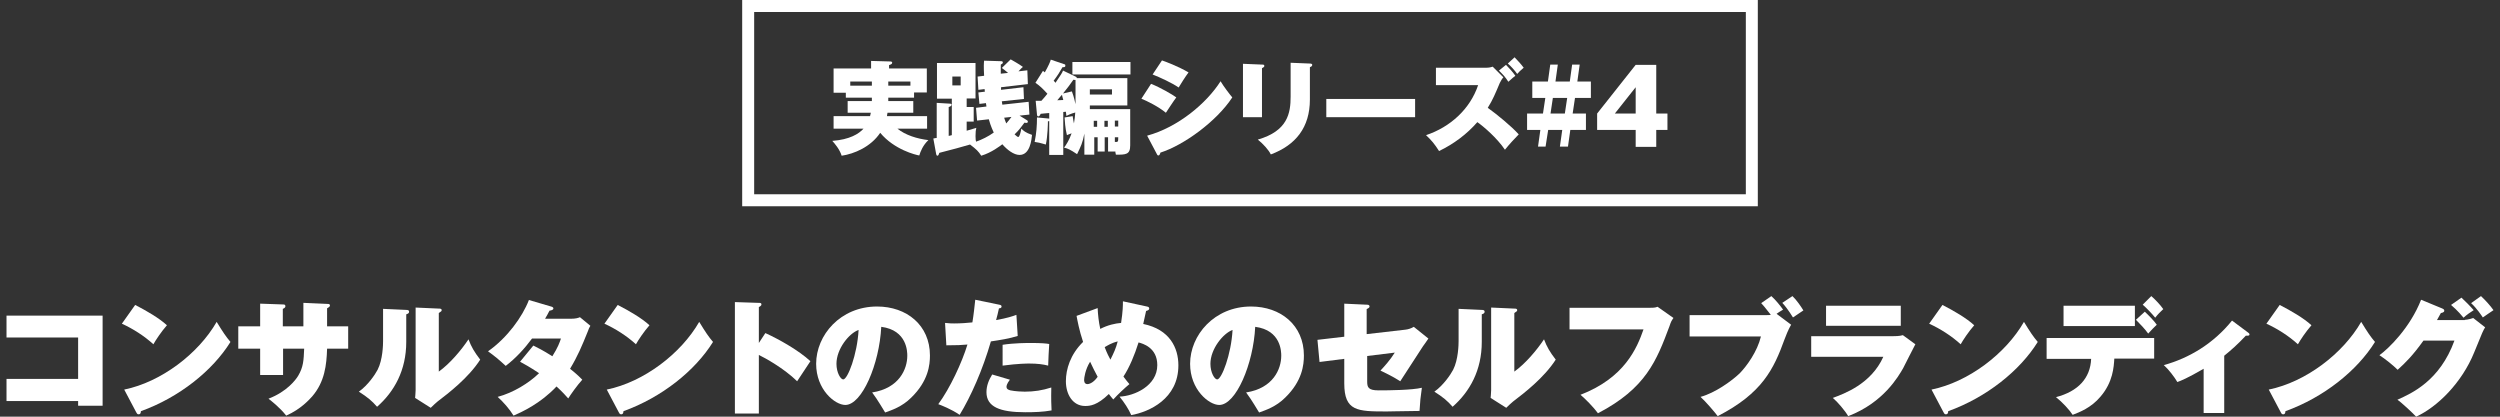 <?xml version="1.0" encoding="utf-8"?>
<!-- Generator: Adobe Illustrator 22.1.0, SVG Export Plug-In . SVG Version: 6.00 Build 0)  -->
<svg version="1.0" id="レイヤー_1" xmlns="http://www.w3.org/2000/svg" xmlns:xlink="http://www.w3.org/1999/xlink" x="0px"
	 y="0px" viewBox="0 0 960 160" style="enable-background:new 0 0 960 160;" xml:space="preserve">
<rect x="0" y="0" width="960" height="160" fill="#333333" stroke="none"/>
<style type="text/css">
	.st0{fill:#FFFFFF;}
</style>
<g>
	<g>
		<path class="st0" d="M2.5,154v-8.5H30v-15.9H2.5v-8.4h36.9v34.6H30V154H2.5z"/>
		<path class="st0" d="M51.9,117.1c4.3,2.2,9.3,5.1,12.2,7.8c-2.2,2.5-4.3,5.7-5.2,7.3c-3.5-3.2-7.9-6-12.1-7.9L51.9,117.1z
			 M47.7,149.6c14.2-2.9,28.5-13.8,35.5-26c2.5,4.1,3.6,5.7,5.3,7.7c-6.9,11.1-19.7,21.3-34.4,26.6c0,0.5-0.1,1.2-0.9,1.2
			c-0.5,0-0.7-0.4-0.9-0.8L47.7,149.6z"/>
		<path class="st0" d="M116.6,116.3l9.1,0.4c0.4,0,1,0,1,0.6c0,0.5-0.6,0.8-1.1,1.1v6.9h8.1v8.6h-8.1c-0.2,6.3-0.9,12.7-5.7,18.3
			c-1,1.1-4.3,4.9-10,7.4c-2.5-3.2-5.8-5.7-6.8-6.5c7.1-2.7,10.5-7.3,11.4-8.8c2-3.4,2.1-5.8,2.3-10.4h-8.1V144h-8.8v-10.1h-8.4
			v-8.6h8.4v-8.7l8.5,0.3c0.7,0,1.2,0,1.2,0.7c0,0.5-0.5,0.8-1,1v6.7h7.9V116.3z"/>
		<path class="st0" d="M155.9,119c0.7,0,1.2,0.1,1.2,0.7c0,0.6-0.5,0.8-1.1,1v10.6c0,10.9-4.6,19.1-11.2,24.9c-2-2.3-3.7-3.7-7-5.8
			c3.5-2.5,6.2-6.5,7.2-8.4c2-3.9,2.1-9.7,2.1-11v-12.4L155.9,119z M168.5,118.5c0.5,0,1.1,0,1.1,0.6c0,0.4-0.2,0.5-1.1,1.1v22.5
			c4.3-3.1,8.6-8.2,11.4-12.4c1.1,2.9,2.2,4.8,4.5,7.8c-4.5,7-12.2,12.9-16.4,16.1c-0.7,0.6-1.6,1.4-2.6,2.4l-6-3.8
			c0-0.5,0.2-1.6,0.2-3v-31.7L168.5,118.5z"/>
		<path class="st0" d="M204.8,132.7c1.8,0.9,3.5,1.7,7.3,4.1c2.1-3.3,2.9-5.5,3.3-6.8h-11.1c-2.9,3.9-6.2,7.5-10.1,10.5
			c-2.6-2.4-4.3-3.8-6.8-5.6c7.3-5.1,13.2-13.2,15.7-19.7l8.5,2.5c0.4,0.1,0.9,0.3,0.9,0.7c0,0.7-1,0.8-1.5,0.9
			c-0.6,1.2-1,1.9-1.7,3.1h9.8c2,0,2.9-0.3,3.6-0.6l4,3.3c-0.4,0.7-0.6,1-1,2.2c-2.3,5.7-3.9,9.5-6.8,14.3c3,2.4,4,3.5,4.7,4.2
			c-2,2.2-4.4,5.6-5.4,7.2c-1-1.1-2-2.3-4.5-4.6c-6.2,6.6-13.3,9.8-16.5,11.2c-1.6-2.6-3.9-5.2-6.1-7.2c6-1.6,12-5.3,15.9-9.1
			c-3.6-2.4-6-3.7-7.3-4.4L204.8,132.7z"/>
		<path class="st0" d="M237.2,117.1c4.3,2.2,9.3,5.1,12.2,7.8c-2.2,2.5-4.3,5.7-5.2,7.3c-3.5-3.2-7.9-6-12.1-7.9L237.2,117.1z
			 M233,149.6c14.2-2.9,28.5-13.8,35.5-26c2.5,4.1,3.6,5.7,5.3,7.7c-6.9,11.1-19.7,21.3-34.4,26.6c0,0.5-0.1,1.2-0.9,1.2
			c-0.5,0-0.7-0.4-0.9-0.8L233,149.6z"/>
		<path class="st0" d="M293.9,127.9c5.5,2.5,13,6.8,17.3,10.8c-1.3,1.9-3.9,5.9-5.1,7.7c-5.1-5-12.4-9-14.7-10.1v22.5h-9.2v-42.8
			l9.1,0.3c0.6,0,1.1,0,1.1,0.6c0,0.5-0.6,0.8-1,1v13.8L293.9,127.9z"/>
		<path class="st0" d="M334.9,150.7c10.4-1.6,13.5-9,13.5-14.1c0-1.4,0-9.8-10-11.1c-0.7,14.3-7.4,30-13.8,30
			c-4,0-11.2-5.9-11.2-15.8c0-11,9.3-22,23.4-22c11.4,0,20.3,7.2,20.3,18.8c0,3.6-0.6,9.8-7.2,16.2c-3.5,3.5-7.5,4.8-10,5.7
			C339.3,157.5,337.1,153.6,334.9,150.7z M321.2,139.7c0,3.4,1.6,6,2.6,6c1.7,0,5.4-9.6,5.9-19C326,128,321.2,134,321.2,139.7z"/>
		<path class="st0" d="M383.7,117c0.5,0.1,0.9,0.2,0.9,0.7c0,0.6-0.6,0.7-1,0.7c-0.3,1.6-0.7,2.9-1.1,4.5c4.1-0.7,6.5-1.5,7.8-2
			l0.5,8.1c-3.1,1-6.9,1.6-10.3,2.1c-3.1,10.8-7.7,21.2-12,28.2c-3.2-2.2-7.1-3.7-8.2-4.1c4.5-6.1,9.1-16,11.2-22.9
			c-2.3,0.2-3.9,0.3-8.1,0.3l-0.5-8.6c1.7,0.2,2.8,0.2,3.5,0.2c2.6,0,5.1-0.2,7-0.4c0.5-3,0.8-6,1.1-8.7L383.7,117z M387.8,145.8
			c-1.3,1.7-1.3,2.5-1.3,2.7c0,0.9,0.7,1.2,1.5,1.4c1.9,0.4,4.5,0.5,5.5,0.5c3.6,0,6.8-0.5,10.2-1.6c-0.1,4.6,0,6.6,0.1,8.8
			c-3.3,0.6-6.7,0.7-10.1,0.7c-9.8,0-14.9-2.1-14.9-7.7c0-2.5,0.9-4.7,2.2-6.8L387.8,145.8z M385,132.4c4.3-0.7,9.8-0.7,10.7-0.7
			c4.3,0,6.2,0.2,7.2,0.4c-0.2,3.8-0.3,4.5-0.4,8.3c-1.9-0.5-4.1-0.8-7.2-0.8c-0.8,0-4.3,0-10.3,0.8V132.4z"/>
		<path class="st0" d="M421.5,118.3c0.1,2.5,0.4,5.3,1,8c2.9-1.5,5.7-2.1,8-2.3c0.7-4.6,0.7-6.8,0.7-8.3l9.2,2
			c0.7,0.1,0.9,0.4,0.9,0.8c0,0.6-0.8,0.8-1.2,0.9c-0.3,1.5-0.5,2.3-1.1,5c10.2,2.1,13.5,9.2,13.5,15.9c0,12.9-11.3,17.9-18.1,19.1
			c-1-2.3-2.7-4.9-4.5-7.1c5.6-0.2,14.5-4.1,14.5-12.1c0-6.8-5.7-8.3-7.2-8.7c-1.5,4.8-3.5,9.6-5.8,13.1c0.3,0.5,2.1,2.7,2.3,2.9
			c-1.6,1.3-4.5,4-6.2,5.9c-0.7-0.8-1.1-1.3-1.7-2.1c-4.5,4.4-7.3,4.6-9.1,4.6c-4.8,0-7.4-4.5-7.4-9.5c0-4.6,1.7-10.3,6.6-15.1
			c-1.5-4.5-2.2-8.4-2.5-10L421.5,118.3z M418.6,138.9c-1.9,3-2.3,6.3-2.3,7c0,0.3,0,1.6,1.3,1.6c0.2,0,2-0.1,3.9-2.8
			C420.5,142.9,419.5,140.8,418.6,138.9z M424.2,133.3c0.9,2.4,1.7,3.9,2.2,4.8c1.3-2.6,2.1-4.3,2.8-7
			C426.7,131.7,425.1,132.8,424.2,133.3z"/>
		<path class="st0" d="M478.5,150.7c10.4-1.6,13.5-9,13.5-14.1c0-1.4,0-9.8-10-11.1c-0.7,14.3-7.4,30-13.8,30
			c-4,0-11.2-5.9-11.2-15.8c0-11,9.3-22,23.4-22c11.4,0,20.3,7.2,20.3,18.8c0,3.6-0.6,9.8-7.2,16.2c-3.5,3.5-7.5,4.8-10,5.7
			C482.9,157.5,480.7,153.6,478.5,150.7z M464.8,139.7c0,3.4,1.6,6,2.6,6c1.7,0,5.4-9.6,5.9-19C469.7,128,464.8,134,464.8,139.7z"/>
		<path class="st0" d="M516,116.6l8.8,0.4c0.4,0,1.1,0,1.1,0.7c0,0.5-0.7,0.8-1.1,1v9.6l14.8-1.7c1.1-0.1,2.3-0.5,3.3-1.1l5.6,4.5
			c-0.3,0.5-1.8,2.6-2.1,3c-1.4,2.1-7.5,11.5-8.7,13.4c-3.1-2-6.4-3.5-7.6-4.1c1.4-1.5,3.7-4,5.5-6.9l-10.6,1.3v9.8
			c0,2.2,0.4,3.4,4.4,3.4c4.2,0,12.8-0.1,16.6-1c-0.5,3.5-0.7,5.3-0.9,8.9c-9.7,0.1-10.7,0.2-12.6,0.2c-11.3,0-16.3-0.1-16.3-10.8
			v-9.4l-9.5,1.2l-0.8-8.5l10.3-1.2V116.6z"/>
		<path class="st0" d="M568.9,119c0.7,0,1.2,0.1,1.2,0.7c0,0.6-0.5,0.8-1.1,1v10.6c0,10.9-4.6,19.1-11.2,24.9c-2-2.3-3.7-3.7-7-5.8
			c3.5-2.5,6.2-6.5,7.2-8.4c2-3.9,2.1-9.7,2.1-11v-12.4L568.9,119z M581.5,118.5c0.5,0,1.1,0,1.1,0.6c0,0.4-0.2,0.5-1.1,1.1v22.5
			c4.3-3.1,8.6-8.2,11.4-12.4c1.1,2.9,2.2,4.8,4.5,7.8c-4.5,7-12.2,12.9-16.4,16.1c-0.7,0.6-1.6,1.4-2.6,2.4l-6-3.8
			c0-0.5,0.2-1.6,0.2-3v-31.7L581.5,118.5z"/>
		<path class="st0" d="M633.2,118.2c1.4,0,2.4,0,3.3-0.4l6.1,4.3c-0.8,1.2-0.9,1.3-1.5,3.1c-5,13.4-9.1,23.9-27.5,33.5
			c-1.7-2.4-5-5.7-6.7-7.1c16.9-6.5,21.7-17.9,24.2-25.1h-28.4v-8.3H633.2z"/>
		<path class="st0" d="M680.2,113.7c1.5,1.3,3.6,3.9,4.5,5.2c-1.4,0.8-1.6,1-2.5,1.6l5.6,4.2c-0.4,0.7-1.1,1.8-2.5,5.5
			c-4.2,11.6-8.6,20.8-25.7,29.6c-1.1-1.5-4.6-5.6-6.6-7.4c5.6-1.5,12.1-6.2,15.1-9.1c2.7-2.8,6.7-8.3,8.1-14.1h-27.4v-8.2h29.7
			c0.7,0,0.9,0,1.5-0.1c-2.5-3.2-2.8-3.5-3.7-4.5L680.2,113.7z M688.3,113.7c1.5,1.4,3.3,4,4.2,5.5c-0.9,0.6-3.1,2.1-4,2.7
			c-1.7-2.8-3.4-4.9-4.1-5.6L688.3,113.7z"/>
		<path class="st0" d="M726.7,129.1c0.9,0,2.7,0,4-0.4l4.8,3.5c-0.8,1.4-4,7.9-4.7,9.2c-1.8,3.1-7.5,13.2-21.1,18.4
			c-1.2-2.1-4.1-5.5-5.9-7c4.3-1.6,14.7-5.3,19.4-15.8h-27.7v-7.9H726.7z M729.9,117.4v7.7h-28.7v-7.7H729.9z"/>
		<path class="st0" d="M745.9,117.1c4.3,2.2,9.3,5.1,12.2,7.8c-2.2,2.5-4.3,5.7-5.2,7.3c-3.5-3.2-7.9-6-12.1-7.9L745.9,117.1z
			 M741.7,149.6c14.2-2.9,28.5-13.8,35.5-26c2.5,4.1,3.6,5.7,5.3,7.7c-6.9,11.1-19.7,21.3-34.4,26.6c0,0.5-0.1,1.2-0.9,1.2
			c-0.5,0-0.7-0.4-0.9-0.8L741.7,149.6z"/>
		<path class="st0" d="M785.9,137.7v-7.9h41.3v7.9h-15.3c-0.2,3.2-0.5,9-5.3,14.6c-3.6,4.3-8.1,6-10.7,7c-1.3-2-4-4.9-6.4-6.8
			c8.5-2.2,13.2-7.3,13.5-14.7H785.9z M819.8,117.4v7.8h-27.4v-7.8H819.8z M823.6,119.7c1.1,1,3.6,3.5,4.6,5c-1,0.9-2.2,2.2-3.3,3.4
			c-1.1-1.6-3.2-3.8-4.7-5.3L823.6,119.7z M826.1,113.7c1.6,1.4,3.4,3.3,4.6,5c-1.1,1-2.1,2-3.1,3.3c-1.1-1.4-3.5-3.9-4.8-5
			L826.1,113.7z"/>
		<path class="st0" d="M854.1,158.6h-7.9v-17c-6.2,3.6-8.7,4.6-10.1,5.1c-1.1-1.9-3.3-4.8-5.2-6.5c9.8-2.7,19.1-8.3,26.2-17.1
			l6.3,4.7c0.3,0.2,0.4,0.4,0.4,0.6c0,0.6-0.6,0.5-1.4,0.5c-3.3,3.5-5.6,5.5-8.3,7.7V158.6z"/>
		<path class="st0" d="M875.4,117.1c4.3,2.2,9.3,5.1,12.2,7.8c-2.2,2.5-4.3,5.7-5.2,7.3c-3.5-3.2-7.9-6-12.1-7.9L875.4,117.1z
			 M871.2,149.6c14.2-2.9,28.5-13.8,35.5-26c2.5,4.1,3.6,5.7,5.3,7.7c-6.9,11.1-19.7,21.3-34.4,26.6c0,0.5-0.1,1.2-0.9,1.2
			c-0.5,0-0.7-0.4-0.9-0.8L871.2,149.6z"/>
		<path class="st0" d="M946.5,122.8c0.2,0,1.3,0,3.2-0.7l4.6,3.6c-0.7,1.1-0.9,1.4-4.2,9.6c-4.8,11.8-14.2,21-22.3,24.7
			c-1.3-1.4-5.9-5.7-7.2-6.5c5.6-2.5,16.3-7.3,21.9-22.7h-11.9c-4,5.6-6.8,8.4-9.9,11.2c-1.7-1.7-4.8-4.2-7-5.6
			c3.6-2.6,11.8-10.6,16-21.3l8,3.3c0.7,0.3,0.9,0.5,0.9,0.9c0,0.7-0.9,0.8-1.3,0.9c-0.8,1.4-1.1,1.9-1.5,2.7H946.5z M945.2,114.3
			c1.2,1.1,3.5,3.4,4.7,4.8c-1,0.6-3,2-3.9,2.9c-0.5-0.6-2.3-2.8-4.8-4.9L945.2,114.3z M952.7,113.7c1.8,1.7,3.6,3.7,4.8,5.4
			c-1.1,0.7-2.9,2-4.1,2.8c-0.4-0.6-2.2-3.4-4.5-5.5L952.7,113.7z"/>
	</g>
</g>
<g>
	<g>
		<path class="st0" d="M675,79.2H285V0H675V79.2z M289.6,74.6h380.8V4.6H289.6V74.6z"/>
	</g>
	<g>
		<path class="st0" d="M341.1,38.8h9.6v4.5h-9.9c-0.1,0.7-0.2,0.9-0.2,1.3H356v4.8h-11.4c3.1,2.5,7.6,3.9,11.9,4.4
			c-2.1,2-3,4.3-3.5,5.9c-1.3-0.2-9.6-2.2-15-8.7c-3.6,5.4-10,8.1-14.8,8.8c-0.8-2.5-2.6-4.6-3.6-5.7c6.7-0.5,10.2-2.7,12-4.7h-11.5
			v-4.8h14c0.2-0.8,0.2-1,0.3-1.3h-8.9v-4.5h9.3v-1.3h-10v-1.9h-4.7v-9.3h14.4v-2.9l7.2,0.2c0.6,0,0.9,0.1,0.9,0.5
			c0,0.5-0.6,0.7-1.2,0.9v1.3h14.5v9.2h-4.9v2h-9.9V38.8z M334.8,31.3h-8.3v1.6h8.3V31.3z M341.1,32.9h8.5v-1.6h-8.5V32.9z"/>
		<path class="st0" d="M375.2,46.3l-0.4-4.9l4-0.5c-0.1-0.5-0.1-0.6-0.2-1.3l-2.5,0.3l-0.4-4.4l2.5-0.3c-0.1-0.6-0.1-0.7-0.1-1
			l-2.4,0.3l-0.3-5.1l2.5-0.3c-0.2-3.6-0.1-4.9,0-5.8l6.5,0.2c0.2,0,0.7,0,0.7,0.5c0,0.4-0.4,0.6-0.8,0.8c0,0.5,0,3.2,0,3.5l2.8-0.3
			c-1.2-1-1.7-1.4-2.4-1.9l3.4-3.3c0.5,0.3,3.4,1.9,4.7,2.9c-0.5,0.4-0.8,0.7-1.7,1.7l3.4-0.4l0.2,5.3l-10.3,1.2v1l8.6-1l0.2,4.5
			l-8.5,0.9c0.1,0.7,0.1,0.9,0.2,1.3l10.1-1.1l0.3,4.9l-3.8,0.4l2.9,1.8c0.2,0.1,0.3,0.3,0.3,0.5c0,0.5-0.4,0.5-0.7,0.5
			c-0.2,0-0.5-0.1-0.6-0.1c-1.1,1.5-2.2,3-3.8,4.5c0.7,0.6,1.1,1,1.4,1c0.5,0,0.9-1.6,1.2-3.2c0.8,0.8,1.5,1.5,4.1,2.4
			c-0.2,1.8-0.7,7.7-4.8,7.7c-2.2,0-4.8-2-6.6-4.1c-0.8,0.6-4.1,3.2-8.1,4.4c-1.1-1.7-1.8-2.4-4.3-4.3c-2.3,0.7-7.8,2.2-11.8,3.2
			c-0.2,0.5-0.3,1.1-0.7,1.1c-0.4,0-0.4-0.4-0.5-0.6l-1.1-6c0.9-0.2,0.9-0.2,1.3-0.2V39.5l5,0.3c0.2,0,0.7,0,0.7,0.4
			c0,0.5-0.5,0.7-1.1,0.9v11.1c0.8-0.2,0.9-0.2,1.2-0.3v-14h-5.7V24.2h14.8v13.6h-3.4v3.3h2.7v5.6h-2.7v3.5c1.4-0.4,2.3-0.7,3.7-1.1
			c-0.2,0.8-0.3,1.6-0.3,3.2c0,1.1,0.1,1.7,0.2,2.1c2.3-0.8,4.7-2,6.8-3.5c-0.2-0.5-1.1-2.2-1.9-5.1L375.2,46.3z M365.7,29.4v3.4
			h3.2v-3.4H365.7z M385.6,45.2c0.1,0.5,0.4,1.1,0.8,2.2c0.7-0.8,1.2-1.4,2-2.5L385.6,45.2z"/>
		<path class="st0" d="M432.9,30v10.5h-14.4c0,0.9,0,1.1,0,1.4h15.5v13.9c0,3.6-1.7,3.6-5.5,3.6c-0.1-0.6-0.2-0.9-0.3-1.5v0.3h-2.7
			v-5.5h-1.3v5.5h-2.7v-5.5h-1.3v6.7h-3.8v-8.1c-0.7,3.6-1.3,4.8-2.8,7.9c-2.7-1.8-3.6-2.2-5-2.5c0.8-1.1,1.9-2.7,2.9-5.5
			c-0.8,0.3-1.2,0.4-1.8,0.7c-0.7-2.7-0.8-5.6-0.9-6.8l3.1-0.5c0.2,1.6,0.4,2.2,0.5,2.8c0.3-1.8,0.4-2.7,0.5-4.2
			c-0.4,0.1-1.6,0.4-3.4,1.3c-0.1-1.1-0.2-1.3-0.2-1.6c-0.7,0.1-0.7,0.1-1,0.1v16.5h-5.4V46.5c-0.2,0-0.3,0.1-0.5,0.1
			c0,0.9-0.1,5.7-0.8,8.9c-2.5-0.7-2.8-0.8-4.3-1c0.7-3.4,0.9-6.2,0.9-9.4l4.3,0.4c0.1,0,0.2,0,0.4,0.1v-2.2c-0.6,0-2.9,0.3-3.3,0.3
			c-0.1,0.3-0.4,1-0.9,1c-0.4,0-0.5-0.5-0.5-0.7l-0.5-5.3h2.2c0.4-0.4,2.2-2.5,2.3-2.7c-2-2.2-2.9-3-4.6-4.2l2.9-4.6
			c0.4,0.3,0.4,0.4,0.7,0.6c1.5-2.7,2.1-4.1,2.3-4.9l5.3,1.8c0.2,0,0.3,0.2,0.3,0.5c0,0.7-0.7,0.6-1.1,0.6c-1,1.8-2.1,3.5-3.4,5.2
			c0.4,0.4,0.5,0.5,0.7,0.8c2.3-3.4,2.5-3.7,2.9-4.7l5,2.4c0.2,0.1,0.3,0.3,0.3,0.5H432.9z M408.3,38.4c-0.2-0.7-0.5-1.8-0.5-2
			c-0.4,0.4-0.9,1-1.8,2.1L408.3,38.4z M412.9,30.7c-0.2,0-0.3,0-0.7-0.1c-1.1,1.6-2.6,3.6-4,5.3l3.4-0.8c0.3,0.8,0.7,1.8,1.4,4.9
			V30.7z M434.1,23.8v4.8h-22.3v-4.8H434.1z M418.5,34.3v2h8.5v-2H418.5z M421.3,46.4h-1.3v2.3h1.3V46.4z M425.4,46.4h-1.3v2.3h1.3
			V46.4z M428.1,48.6h1.3v-2.3h-1.3V48.6z M428.1,54.5c1.3,0.1,1.3-0.1,1.3-1.8h-1.3V54.5z"/>
		<path class="st0" d="M442,32.2c3.4,1.3,8.2,4.1,9.7,5.2c-1,1.3-3.2,4.7-4,5.9c-2.9-2.4-7.2-4.5-9.4-5.4L442,32.2z M440.5,52.1
			c11.8-3.2,22.8-12.4,28.2-20.9c1.1,1.9,3.7,5.3,4.5,6.2c-6,9.2-18.7,18.4-27.6,21.2c-0.1,0.4-0.3,1.1-0.8,1.1
			c-0.3,0-0.5-0.3-0.6-0.6L440.5,52.1z M446.2,23.2c1.2,0.4,6.1,2.2,10.2,4.6c-1,1.3-3.3,4.9-3.8,5.8c-2.6-1.8-7.2-3.9-10-5
			L446.2,23.2z"/>
		<path class="st0" d="M484.6,24.8c0.5,0,0.9,0,0.9,0.5c0,0.4-0.2,0.5-0.9,0.9V45h-7.3V24.5L484.6,24.8z M503,24.4
			c0.6,0,0.9,0.2,0.9,0.5c0,0.5-0.4,0.7-0.9,0.9v12.4c0,10.7-5.4,17.5-15,21.1c-0.9-1.8-2.9-4-5-5.7c11.5-3.3,12.6-10.2,12.6-16.5
			V24.1L503,24.4z"/>
		<path class="st0" d="M543.4,38v7h-34.1v-7H543.4z"/>
		<path class="st0" d="M551.4,32.8v-6.8h19.5c1.2,0,1.9-0.3,2.3-0.4l4.1,4.1c-0.5,0.5-1,1.4-1.4,2.2c-1.6,3.8-2.7,6.5-4.6,9.5
			c3.5,2.5,9,7,11.9,10.2c-1.3,1.3-3.9,4.1-5.3,5.9c-3.1-4.6-8.3-9-10.6-10.6c-4.1,4.7-9.1,8.4-14.7,11.1c-1.8-2.8-2.8-4-5-6.1
			c9.3-3.1,16.9-10,20-19.2H551.4z M578.3,24.9c1.3,1.3,2.7,2.9,3.6,4.2c-0.5,0.4-1.2,0.9-2.7,2.3c-1.2-1.9-1.9-2.6-3.6-4.3
			L578.3,24.9z M581.6,22c1.6,1.7,2.3,2.4,3.5,4c-1.2,1-2,1.8-2.5,2.4c-0.8-1.2-2.5-3.1-3.6-4L581.6,22z"/>
		<path class="st0" d="M591.5,49.9h-5.1v-6.3h6.1l0.9-6h-5v-6.3h6l0.9-6.5h2.9l-0.9,6.5h5.5l0.9-6.5h2.9l-0.9,6.5h5.2v6.3h-6.1
			l-0.9,6h5.1v6.3h-6l-0.9,6.4H599l0.9-6.4h-5.4l-1,6.4h-2.9L591.5,49.9z M601.8,37.6h-5.5l-0.9,6h5.5L601.8,37.6z"/>
		<path class="st0" d="M628.1,24.9h7.9v18.7h4.3v6.3H636v6.5h-7.9v-6.5h-14.8v-6.3L628.1,24.9z M628.1,43.6V33.5l-8,10.1H628.1z"/>
	</g>
</g>
</svg>
